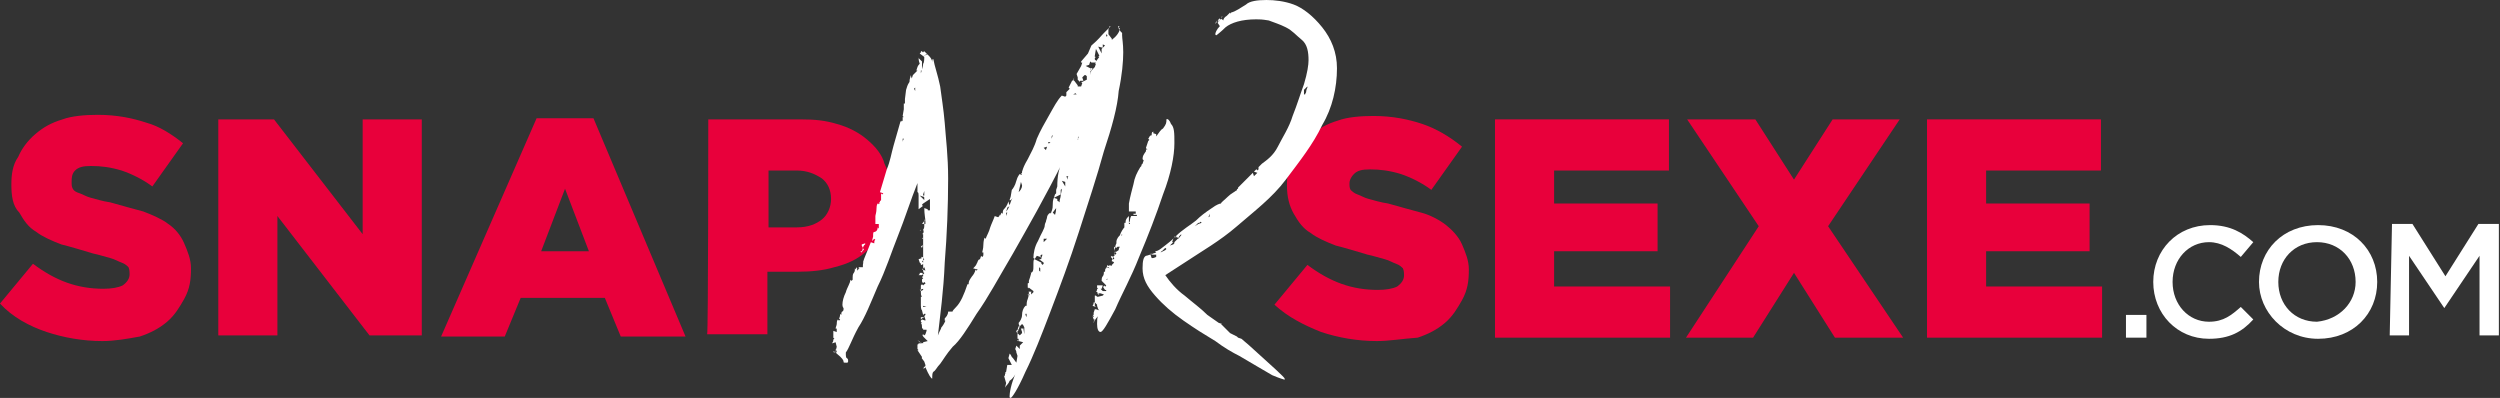 <svg enable-background="new 0 0 219.9 35" viewBox="0 0 219.9 35" xmlns="http://www.w3.org/2000/svg"><rect x="0" y="0" width="219.9" height="35" fill="#333333" stroke="none"/><g fill="#e8003b"><path d="m121.1 30c-1.7 0-3.4-.3-4.9-.8-1.5-.6-2.9-1.3-4.1-2.4l2.9-3.5c2 1.5 3.9 2.2 6.2 2.2.7 0 1.3-.1 1.7-.3.4-.3.6-.6.6-1 0-.1 0-.4-.1-.6-.1-.1-.3-.3-.6-.4s-.6-.3-1-.4-1-.3-1.5-.4c-1-.3-2-.6-2.8-.8-.8-.3-1.7-.7-2.2-1.1-.7-.4-1.1-1-1.5-1.7s-.6-1.5-.6-2.5c0-.8.1-1.7.6-2.4.3-.7.8-1.4 1.5-2s1.4-1 2.4-1.3c.8-.3 2-.4 3.1-.4 1.7 0 3.1.3 4.3.7s2.4 1.1 3.5 2l-2.7 3.8c-.8-.6-1.8-1.1-2.7-1.4-1-.3-1.8-.4-2.7-.4-.7 0-1.1.1-1.4.4s-.4.6-.4.8c0 .3 0 .4.1.6.1.1.3.3.6.4s.6.3 1 .4 1 .3 1.7.4c1.1.3 2.1.6 2.9.8s1.7.7 2.2 1.1 1.1 1 1.4 1.7.6 1.4.6 2.2c0 1-.1 1.8-.6 2.7-.4.7-.8 1.4-1.5 2s-1.5 1-2.4 1.3c-1.4.1-2.5.3-3.6.3z"/><path d="m131.5 10.5h15.3v4.5h-10.1v2.9h9.1v4.2h-9.1v3.1h10.2v4.5h-15.4z"/><path d="m154.7 19.9-6.3-9.4h6l3.4 5.3 3.4-5.3h5.9l-6.3 9.4 6.6 9.8h-6l-3.6-5.7-3.6 5.7h-5.9z"/><path d="m169.5 10.5h15.3v4.5h-10.1v2.9h9.1v4.2h-9.1v3.1h10.2v4.5h-15.4z"/></g><path d="m187 27.7h1.8v2h-1.8z" fill="#fff"/><path d="m189.4 24.8c0-2.8 2.1-5 5-5 1.8 0 2.9.7 3.8 1.5l-1.1 1.3c-.8-.7-1.7-1.3-2.8-1.3-1.8 0-3.2 1.5-3.2 3.5 0 2 1.4 3.5 3.2 3.5 1.3 0 2-.6 2.8-1.3l1.1 1.1c-1 1.1-2.1 1.7-3.9 1.7-2.8 0-4.9-2.2-4.9-5z" fill="#fff"/><path d="m198.7 24.8c0-2.8 2.1-5 5.2-5s5.2 2.2 5.2 5c0 2.8-2.1 5-5.2 5-3 0-5.2-2.4-5.2-5zm8.5 0c0-2-1.4-3.5-3.4-3.5s-3.4 1.5-3.4 3.5c0 2 1.4 3.5 3.4 3.5 2-.2 3.4-1.7 3.4-3.5z" fill="#fff"/><path d="m210.4 19.7h1.8l2.9 4.6 2.9-4.6h1.8v9.8h-1.7v-7l-3.1 4.6-3.1-4.6v7h-1.7z" fill="#fff"/><path d="m9 30c-1.7 0-3.4-.3-4.9-.8s-3-1.3-4.1-2.5l2.9-3.5c2 1.5 3.9 2.2 6.2 2.2.7 0 1.3-.1 1.7-.3.4-.3.6-.6.6-1 0-.1 0-.4-.1-.6-.1-.1-.3-.3-.6-.4s-.6-.3-1-.4-1-.3-1.5-.4c-1-.3-2-.6-2.8-.8-.8-.3-1.7-.7-2.2-1.1-.7-.4-1.1-1-1.5-1.7-.6-.6-.7-1.5-.7-2.5 0-.8.1-1.7.6-2.4.3-.7.8-1.4 1.5-2s1.4-1 2.4-1.3c.8-.3 2-.4 3.1-.4 1.7 0 3.1.3 4.3.7 1.1.3 2.2 1 3.2 1.8l-2.7 3.8c-.8-.6-1.8-1.1-2.7-1.4-1-.3-1.8-.4-2.7-.4-.7 0-1.1.1-1.4.4s-.3.7-.3 1c0 .3 0 .4.1.6s.3.3.6.4.6.3 1 .4 1 .3 1.7.4c1.1.3 2.1.6 2.9.8.8.3 1.7.7 2.2 1.1.6.4 1.1 1 1.4 1.7s.6 1.4.6 2.2c0 1-.1 1.8-.6 2.7-.4.7-.8 1.4-1.5 2s-1.5 1-2.4 1.3c-1.1.2-2.2.4-3.3.4z" fill="#e8003b"/><path d="m19.2 10.5h4.9l7.8 10.1v-10.1h5.2v19h-4.6l-8.1-10.5v10.5h-5.2z" fill="#e8003b"/><path d="m47.2 10.4h5l8.1 19.2h-5.7l-1.4-3.4h-7.4l-1.4 3.4h-5.6zm4.6 11.7-2.1-5.5-2.1 5.5z" fill="#e8003b"/><path d="m62.3 10.5h8.1c1.3 0 2.2.1 3.2.4 1.1.3 2 .8 2.7 1.4s1.3 1.3 1.5 2.1c.4.8.6 1.8.6 2.8 0 1.1-.1 2.1-.6 2.9-.4.8-1 1.5-1.7 2.1s-1.5 1-2.7 1.3c-1 .3-2.1.4-3.2.4h-2.7v5.5h-5.3c.1 0 .1-18.9.1-18.9zm7.8 9.5c1 0 1.7-.3 2.2-.7s.8-1.1.8-1.8c0-.8-.3-1.4-.8-1.8-.6-.4-1.3-.7-2.2-.7h-2.5v5z" fill="#e8003b"/><path d="m98.6 2.8.1.1v.1.1c0 .3.1.7.1 1.5s-.1 2-.4 3.4c-.1 1.4-.6 3.2-1.3 5.3-.6 2.2-1.4 4.6-2.2 7.1s-1.7 4.9-2.5 7-1.5 3.9-2.2 5.3c-.7 1.6-1.2 2.3-1.3 2.3 0 0-.1 0-.1-.1 0-.3.1-1.1.6-2.2-.1.3-.3.6-.6.8-.1.3-.3.4-.4.6l.1-.4-.2-.7.1.1v-.1-.1s0 0 0-.1l.1.1s0-.1-.1-.1l.1-.1.1-.6h.1.3l-.3-.6c.1-.3.1-.4.1-.4l.1.1.1.2.1.1.3.4.1-.6-.1-.3c0-.1 0-.1-.1-.3l.1-.3.1.1.1.1.1.1v-.3l.3-.3-.4-.1h-.1v-.1l.1.1v-.1s0 0 0-.1h-.1v-.1s0-.1 0-.3c0-.1 0-.1 0-.3h.1l-.1-.1.1-.3h.1l-.1.3h-.1l-.1.1v.1l.3.3.1-.1.1-.1v-.1l-.1-.3h.2v-.1l.1.6c0-.1 0-.1 0-.3 0 0 0-.1 0-.3l-.1-.2-.1-.1-.1.1-.1.1s-.1-.1-.1-.3c.1-.1.3-.4.3-.7s.1-.6.3-.8h.1c0-.1 0-.4.1-.6.1-.3.1-.4.1-.7l.1.1.1-.1v.3l.1-.1.1-.1v-.1l-.4-.3v.1s0-.1-.1-.1c0 0 0-.1 0-.3 0-.1 0-.1.1-.1v-.1s0 0 0-.1l.1-.3c.1-.3.1-.4.1-.4h-.1c.3 0 .3-.3.3-.6 0-.4 0-.6.1-.6 0 0 0-.1-.1-.1 0-.4.1-1 .4-1.5.3-.7.6-1.1.6-1.4 0 0 0-.1.1-.3 0-.1.1-.3.1-.4s.1-.3.3-.4v.1s.1-.1.1-.3v.1c.1-.3.1-.4.1-.6 0-.1 0-.4.1-.6l.3.1v.1s0 .1.1.1l.1.1c0-.3.1-.4.1-.6 0-.1.1-.4.1-.6l-.1.1v.1.3l-.6.3.1-.3c.1-.1.1-.1.1-.1s0 0 0-.1v-.1-.1l.1-.3c0-.8.1-1.7.6-2.4-1.7 3.4-3.2 6-4.5 8.3-1.3 2.2-2.2 3.9-3.2 5.3-.8 1.3-1.5 2.4-2.1 2.9-.6.7-.8 1.1-1.1 1.5-.3.3-.4.6-.6.7-.1.1-.1.3-.1.6-.1 0-.3-.3-.6-1l-.1.1s-.1 0-.1.1l.1-.3v.1l.1-.1c0-.1 0-.1 0-.1s0 0 0-.1v.1l-.1-.3-.3-.4.1.1v-.1l-.4-.6h.1l-.1-.1v-.4s.1 0 .1-.1h.3l-.4-.3v.1-.1l.1.1.1.1.3.1v-.1l.4-.1-.4-.4c0-.1 0-.1-.1-.1l.1-.1.1.1.1-.1.1-.3v-.1h-.3v-.1l.1.1-.1-.1c-.1 0-.1 0-.1-.1s0-.3-.1-.4h.1l-.1-.1v-.3-.1h.3l-.2.1-.1.1v.1l.1-.1.3.1v-.1l-.1-.3.1-.1-.1-.1.1.1v-.1h-.1l-.1.1-.1-.4c-.1-.1-.1-.3-.1-.6 0-.1 0-.3 0-.6h.1c-.1-.1-.1-.3-.1-.4s0-.4 0-.6l.1-.1.1.1.1-.1s.1 0 .1-.1l-.1-.1-.1.1c-.1-.1-.1-.1-.1-.3 0 0 0-.1.1-.1 0 0 0-.1-.1-.1 0 0 0-.1.1-.1v-.1s0 0 0-.1c0 0 .1 0 .1-.1-.1 0-.1-.1-.1-.4v-.6-.1s0 0 0-.1c0-.3 0-.4 0-.7 0-.1 0-.4 0-.7 0-.1 0-.3 0-.4s0-.3 0-.4c-.1 0-.1 0 0-.1s0-.3 0-.3.1-.1.1-.3c0-.3 0-.4 0-.6l.1.1c0-.1-.1-.6-.1-1.1l.3.1c0 .1 0 .1.1.1h.1v-1l-.6.4-.1.1s0 .1.1.1l-.4.3v-.3c0-.1 0-.1 0-.1s0 0 0-.1v-.1-.3-.3c0-.1 0-.3-.1-.3v-.8c-.6 1.5-1.1 3.1-1.7 4.6s-1.1 3.1-1.8 4.5c-.6 1.4-1.1 2.7-1.7 3.6-.6 1.1-.8 1.8-1.1 2.2v.1.1s0 .3.1.3c.1.1.1.1.1.3 0 0 0 .1-.1.1-.3 0-.3 0-.3-.1s-.1-.3-.6-.7h-.1.1l-.1-.1h.1c-.1 0-.1 0-.1-.1l-.1.1s-.1 0-.1-.1l.3.1c0-.1 0-.1-.1-.3v.1.1l.1-.4-.1-.4-.3.1c0-.1.1-.1.1-.3 0 0 0-.1.1-.1l-.1-.1c0-.1 0-.3 0-.3 0-.1 0-.1 0-.3l.3.1v-.3h-.1c0-.1.1-.3.1-.4s0-.3.1-.4l.1.1.1-.1-.1-.1s.1-.1.1-.4l.1.1c0-.1 0-.3.1-.3.1-.1.1-.1.1-.3 0 0-.1-.1-.1-.3 0-.3.1-.7.3-1.1.1-.4.4-.8.4-1.1l.1.1.1-.1v-.1s0 0 0-.1 0-.3.1-.4.1-.3.1-.4l.1.1v-.1-.1l.1.1v.1.1l.1-.1s0-.1.1-.1l-.1-.1h.5-.1c0-.3 0-.4.1-.4h-.1c.1-.4.4-1 .7-1.8l.3.1c0-.1 0-.3.1-.3l-.1-.1-.1.1-.1.1.1-.4c0-.3 0-.4.1-.4s.3-.1.3-.4l.1.1c0-.1 0-.1 0-.3 0 0 0 0 0-.1h-.3v-.1s0-.1 0-.3v-.1-.2c0-.1.1-.3.1-.7 0-.3.1-.4.1-.4s.1 0 .1.1v-.1h.1l-.1-.1h.1v-.1l.1-.1c0-.1 0-.1 0-.3 0 0 0-.1 0-.3l.1.1.1-.1-.3-.1.6-2c.3-.7.4-1.4.6-2.1s.4-1.4.6-2.1l.1-.1v.1l.1-.1v-.3h.1l-.1-.1.1-.6v-.4-.1h.1v-.4l.1-.8c.1-.3.1-.4.3-.7 0-.3.1-.4.1-.6l.1.3.1-.3.1-.1.3-.3h-.1c.1-.3.1-.4.3-.6-.1-.3-.1-.4-.1-.6v.1l.3.3v.1.3s0 .3 0 .4h-.1v.4c0 .1 0 .3-.1.3.1-.6.3-1 .3-1.3.1-.1.1-.4.1-.7v.1l-.4-.3.1-.1c0-.1 0-.1.1-.1v.1l.1-.1v.1l.1-.1.1.1s.1.1.3.3c.1.1.3.3.3.6 0-.3 0-.3.1-.3.1.6.4 1.4.6 2.4.1.8.3 2 .4 3.2.1 1.4.3 2.9.3 4.9 0 2.4-.1 4.9-.3 7.4-.1 2.5-.4 4.6-.6 6.4.1-.3.3-.6.3-.7.1-.1.3-.4.4-.7v.1h-.1v-.1-.1c.1-.1.3-.3.3-.6h.6c-.3.1-.3 0 .1-.4s.7-1.1 1-2h.1c0-.3.1-.4.3-.7.1-.1.3-.4.3-.6l.1.1.1-.1-.4-.1c.1-.1.3-.3.3-.4.1-.1.1-.4.3-.4l.1-.3.1.1c.1-.1.1-.1.1-.3v-.1h-.1c0-.1.1-.3.1-.7 0-.3.1-.6.1-.6l.1.1c.1-.3.3-.6.4-1 .1-.3.3-.7.4-1l.3.1.1-.1s0-.1.1-.1h-.1l.2.1-.3.3.3-.6.1.1c0-.1 0-.3.1-.4s.3-.3.4-.7l.1.4-.1.1s-.1 0-.1.1l-.1.3c.1-.1.3-.4.3-.6.1-.1.1-.4.3-.6l-.1.1-.1.1h-.1l.1-.3.1-.6c.1-.1.3-.4.4-.8s.3-.6.3-.6.1 0 .1.1l.1-.1h-.1l.1-.1h-.1.1v-.1l.1-.3s.1-.3.4-.8c.3-.6.6-1.1.8-1.8.3-.7.7-1.4 1.1-2.1s.7-1.3 1.1-1.7l.3.1.1-.1v-.3l.3-.3-.1-.1.3-.6.2-.1-.1.1.1-.3-.1.2s0 .1.1.1l.3.4v.1h.3l.1-.3-.1-.1h.1l.4-.2v-.3l-.1-.1h-.1l-.1.1-.1.1.1.3h-.3v.1l-.2-.2v-.3.1l-.1-.3.4-.7.1-.3h-.1s0 0 0-.1l.6-.7.3-.7c.7-.6.8-.8 1.1-1.1s.4-.4.6-.6h-.1l-.1.3v.4-.2s0 0 0-.1v.3l.3.4v.1c.4-.3.7-.7.7-1l-.1-.1s0-.1.1-.1c-.2-.1-.2.1.1.5zm-25.1 26.6c-.1 0-.1 0 0 0zm2.2-7.3s0 .1.1.1c.1-.3.1-.6.3-.7v-.1l-.3.1v.1l.2.4h-.1v.1zm3.7-9.6c0-.1 0-.1.1-.3h-.1zm1.1-4.8-.1.1.1.2zm.8 15.1-.1-.1s0-.1-.1-.1h-.1l.1.1-.3.1h.1-.1l.1.3.1.1v.1h.1l.1-.1v-.2.1l-.1-.1zm-.2 1.4.1-.1-.1-.1h-.1-.1v.1l-.1.1zm-.2-3.9s.1 0 .1-.1zm.2 1.3h-.1.1l-.1.1.1.1.1-.3c0 .1-.1.1-.1.1zm0 .9c-.2 0-.2 0 0 0zm.1 3v-.1l-.3.1.1.1v-.1.1zm.1-7.9c0-.3 0-.3-.1-.3l-.3-.1zm-.2 2.4c0 .2 0 .2 0 0zm0 .7c0-.1 0-.1 0 0 0-.1 0 0 0 0zm0 .2c0 .1 0 .1.1.1zm0 2.8.3.1-.1-.3zm0-4h.3v-.4zm.5-14.9c0-.1-.1 0-.4.1zm-.4 9.5v-.1zm0 1.4v.1-.3zm0 1.5h.1v-.4l-.1.3zm0-10.8c0 .2 0 .2 0 0 .1 0 .1.2 0 0zm.3 20.6-.3-.1v.1zm1.8 1.8-.1.3zm3.9-7.8-.1.1s-.1-.1-.1-.3l.3-.1v.1l.1-.3h-.1v-.1l.1-.1h.1l.1.1c0 .1-.1.3-.1.3-.1 0-.1.2-.3.3zm1.3-2 .1-.3h-.1v.1zm1.1-2.1c.1-.1.3-.3.3-.6l-.1-.3zm.7 11v-.3h-.1v.1zm.1-2s0 .1.1.1l-.1-.1.1.1.1-.1zm.3-1.5.3-.1v-.1l.1-.1v.1l.1.1-.1.1zm.9-1.7.1-.3h-.1l-.1.1.1.2-.1-.1-.3-.1.1.1-.1-.1-.2.3.6.3v.1l.1.1.1-.1v-.1l-.4-.3h.1c.1 0 .1 0 .1-.1l.1.1zm-.2 1v.1l.1.1v-.3l-.1-.1zm.4-2.7v.3l.3-.3zm.2-7.8.1-.3-.3.1zm.3-.6.1-.1h-.1-.1v.1zm0 6.9c0 .1 0 .1 0 0h.1zm.1-.2c0-.1 0 0 0 0h.1zm.1-7.1.1-.3c-.1 0-.1.1-.1.3zm.3 6.7c.1-.3.1-.6.1-.6l-.3.4zm.7-8.4c0-.1 0-.1 0 0 0-.1.1-.1.1-.1zm.2 5.9c0-.1 0-.1 0-.3v-.1l-.3-.1zm.2-.6c0-.1 0-.3.1-.3h-.1s0 0-.1 0zm.5-7.5h.3l-.1-.1zm.4 4s.1-.1.1-.3l-.1.1h.1v.1h-.1zm.1-.7-.1.3s0-.1.1-.3c0 .2 0 .2 0 0zm1-5.6h.1.1l-.1.2-.1-.2c.1.2.1.2 0 0v.1s.1 0 .1.1c-.1 0-.1.1-.1.4 0-.3.1-.4.4-.7l.1-.3h-.1l.1-.1h-.3-.1l-.1-.1-.1.3-.3.1zm.1-1.1c-.1 0-.1 0 0 0 0 0 0 .1 0 0-.1 0-.1 0 0 0zm.3.1h.1l-.1.1v.1s0 .1.1.1v.1l.3-.4h-.1l.1-.1-.3-.6-.1.6zm.3-.9.3.6v-.4l.3-.3-.2-.1v.3zm.7-.9c.1 0 .1 0 .1-.1l-.1-.1z" fill="#fff"/><path d="m102.6 10.5c.1-.1.3.1.4.4.3.3.3.8.3 1.7 0 1.1-.3 2.7-1 4.5-.6 1.8-1.3 3.6-2.1 5.5-.7 1.8-1.5 3.2-2.1 4.6-.7 1.3-1.1 2-1.3 2s-.3-.3-.3-.7c0-.3 0-.6.1-.7-.1.1-.3.3-.4.6v-.1l.1-.1h-.1l.1-.1h-.1l-.1-.3.1.1v-.1l-.1-.1h.1v-.1s0 0 0-.1l.1-.3h.1l.3.1-.3-.3-.3-.1s.1-.1.1-.3h.1v.3l.3.3-.1-.3v-.1l-.1-.1-.1-.1v-.6h.1l.1.1h.1l.4-.1.1-.1-.3-.1h-.3l.1.1h.1l-.3-.3s.1 0 .1-.1v-.1h.1l-.1-.1v-.1s0 0 0-.1h.5l-.1.3h-.1l.1.1.1.1h.3v-.1h-.1l-.2-.3h.1l.1-.1v.1s.1 0 .1-.1l-.1-.1-.2-.2-.1-.1c0-.1 0-.3.1-.4s.1-.3.1-.4h.1c0-.1 0-.3.1-.3 0-.1.1-.1.1-.3l.1.1.1-.1v.1l.1-.1v.1s.1 0 .1-.1l.2-.2-.1-.1h-.1s0 0 0-.1c0 0 0-.1.1-.1v-.1s0 0 0-.1l.3-.3-.2-.3s.1-.1.1-.3c0-.1.1-.3.1-.3v-.1s.1 0 .1.1l-.1-.1c0-.1 0-.3.3-.6.1-.3.3-.6.4-.7v-.1-.1s0 0 0-.1v-.1h.1c0-.3.1-.4.3-.6v.7h.1s0-.1-.1-.1c.1-.1.1-.3.1-.3s0-.1.1-.3h.5v-.1h-.3v-.1h.1.1v-.1-.1h-.6c0-.1 0-.1 0-.3 0 0 0-.1 0-.3v-.1c.1-.6.3-1.3.4-1.7.1-.6.3-1 .6-1.5l.1-.1v-.1l.1-.1.1-.3.1-.4-.1.4-.1-.1c0-.3.1-.4.3-.7v-.1-.1l.1.1v-.1s-.1 0-.1-.1l.1-.3.1-.3.1-.1-.1-.1c.1-.1.1-.3.3-.3 0-.1 0-.3.1-.3h.1l-.1.1.3.1v.1.1c.3-.4.4-.6.6-.7.3-.4.3-.5.3-.8zm-5.2 14.1v-.1l-.1.1zm-.1-1.1s.1.2 0 0l.3.1-.1-.1zm.6-.7h.1v-.1l-.1-.1-.1-.1-.1.1.2.2-.3-.1zm.5-.8c0-.1 0-.1.1-.3h-.1-.1l-.1.1-.2-.1v.1.2l.1.1-.1.2.1-.1zm-.3.4-.1-.1v.1zm.5-1.4-.1-.1.1.1v.1zm.1-.4-.1.1h.1zm.1-.4.1.1zm15-19.8c.8.3 1.7 1 2.5 2s1.3 2.2 1.3 3.6c0 1.7-.4 3.5-1.3 5-.8 1.7-2 3.2-3.2 4.8s-2.8 2.8-4.3 4.1-3.1 2.2-4.6 3.2l-1.7 1.1c.4.6 1 1.3 1.7 1.8.7.6 1.4 1.1 2 1.7l1 .7.3.1h-.1l.1.1.1.1.6.6.6.3.1.1.3.1.7.6c2 1.8 3.1 2.8 3.1 2.9v.1s-.4-.1-1.1-.4c-.7-.4-1.7-1-2.9-1.7-.6-.3-1.3-.7-2.1-1.3-1-.6-1.8-1.1-2.8-1.8s-1.8-1.4-2.5-2.2-1.1-1.5-1.1-2.4c0-.7.1-1 .3-1.1.1 0 .3-.1.4-.1l.1.3h.1s.1 0 .3-.1v-.1-.1h-.1-.1-.3l.1-.1h-.1l.1.1s0 0 .1-.1c.1 0 .3-.1.3-.1l-.1-.1c.3 0 .6-.3 1-.6s.7-.6.8-.7v.1l.1-.1h-.1c.6-.6 1.3-1 1.8-1.4.4-.4.8-.7 1.4-1.1.4-.3.7-.4.8-.4 0-.1.3-.3.6-.6s.6-.4.8-.6c0 0-.1 0-.1.1.1 0 .1-.1.1-.1s0-.1.1-.1v-.1c.4-.4.8-.8 1.3-1.3l.1.3.3-.3-.3-.1.1-.1.1-.1s.1 0 .1.1l.1-.1v-.1-.1l.1-.1.1-.1h-.1.1l.1-.1c.4-.3 1-.7 1.4-1.5s1-1.7 1.3-2.7c.4-1 .7-2 1-2.8.3-1 .4-1.7.4-2.1 0-.7-.1-1.4-.6-1.8s-.8-.8-1.4-1.1-1-.4-1.5-.6c-.6-.1-.8-.1-1.1-.1-1.3 0-2.2.3-2.7.7-.4.4-.8.7-.8.7s-.1 0-.1-.1.1-.4.4-.7l-.2-.3h-.1l-.1.1.1-.3v.2h.1l.1-.1.1-.1s-.1 0-.1.1h-.1l.1-.1h-.1l.1-.1s0 0 .1-.1v.1h.1c0-.1 0-.1.1-.3v.1l-.1.1s0 .1.1.1l.1.1c0-.1.1-.3.3-.4.1-.1.3-.3.3-.3v.1l.1-.1c.4-.1.8-.4 1.3-.7.3-.3 1-.4 1.8-.4.7 0 1.6.1 2.4.4zm-13.4 15.4v.2zm1-2.8-.1.1zm1.1 9 .1-.1-.1-.1-.3.3s-.1 0-.1.1zm.8-.7c.1-.1.3-.3.3-.3.1 0 .1-.1.3-.3v-.1l-.1.1s0 0-.1.1v.1h-.1l-.3-.1v.1l-.1.1-.1.3h.1l-.1.1-.1.1-.1.1.3-.1.1-.1zm.6-.9c0 .2 0 .2 0 0zm1.5-.7.3-.1-.1-.1-.1.1h-.1l-.3.3zm.2-.4c-.2 0-.2 0 0 0zm.8-.5-.1.3s.1 0 .1-.1c0-.2 0-.2 0-.2zm.7-.5c-.1 0-.1 0 0 0zm.3-.2.1-.1zm.3-.3c.1 0 .1 0 0 0zm.4 11.5c.1 0 .1 0 .1.1 0-.1-.1-.1-.1-.1zm3.5-15.3v-.1zm3.2-5.7c0-.1.1-.1.1-.3 0 0 0-.1.1-.3v-.1l-.3.3v.4z" fill="#fff"/></svg>